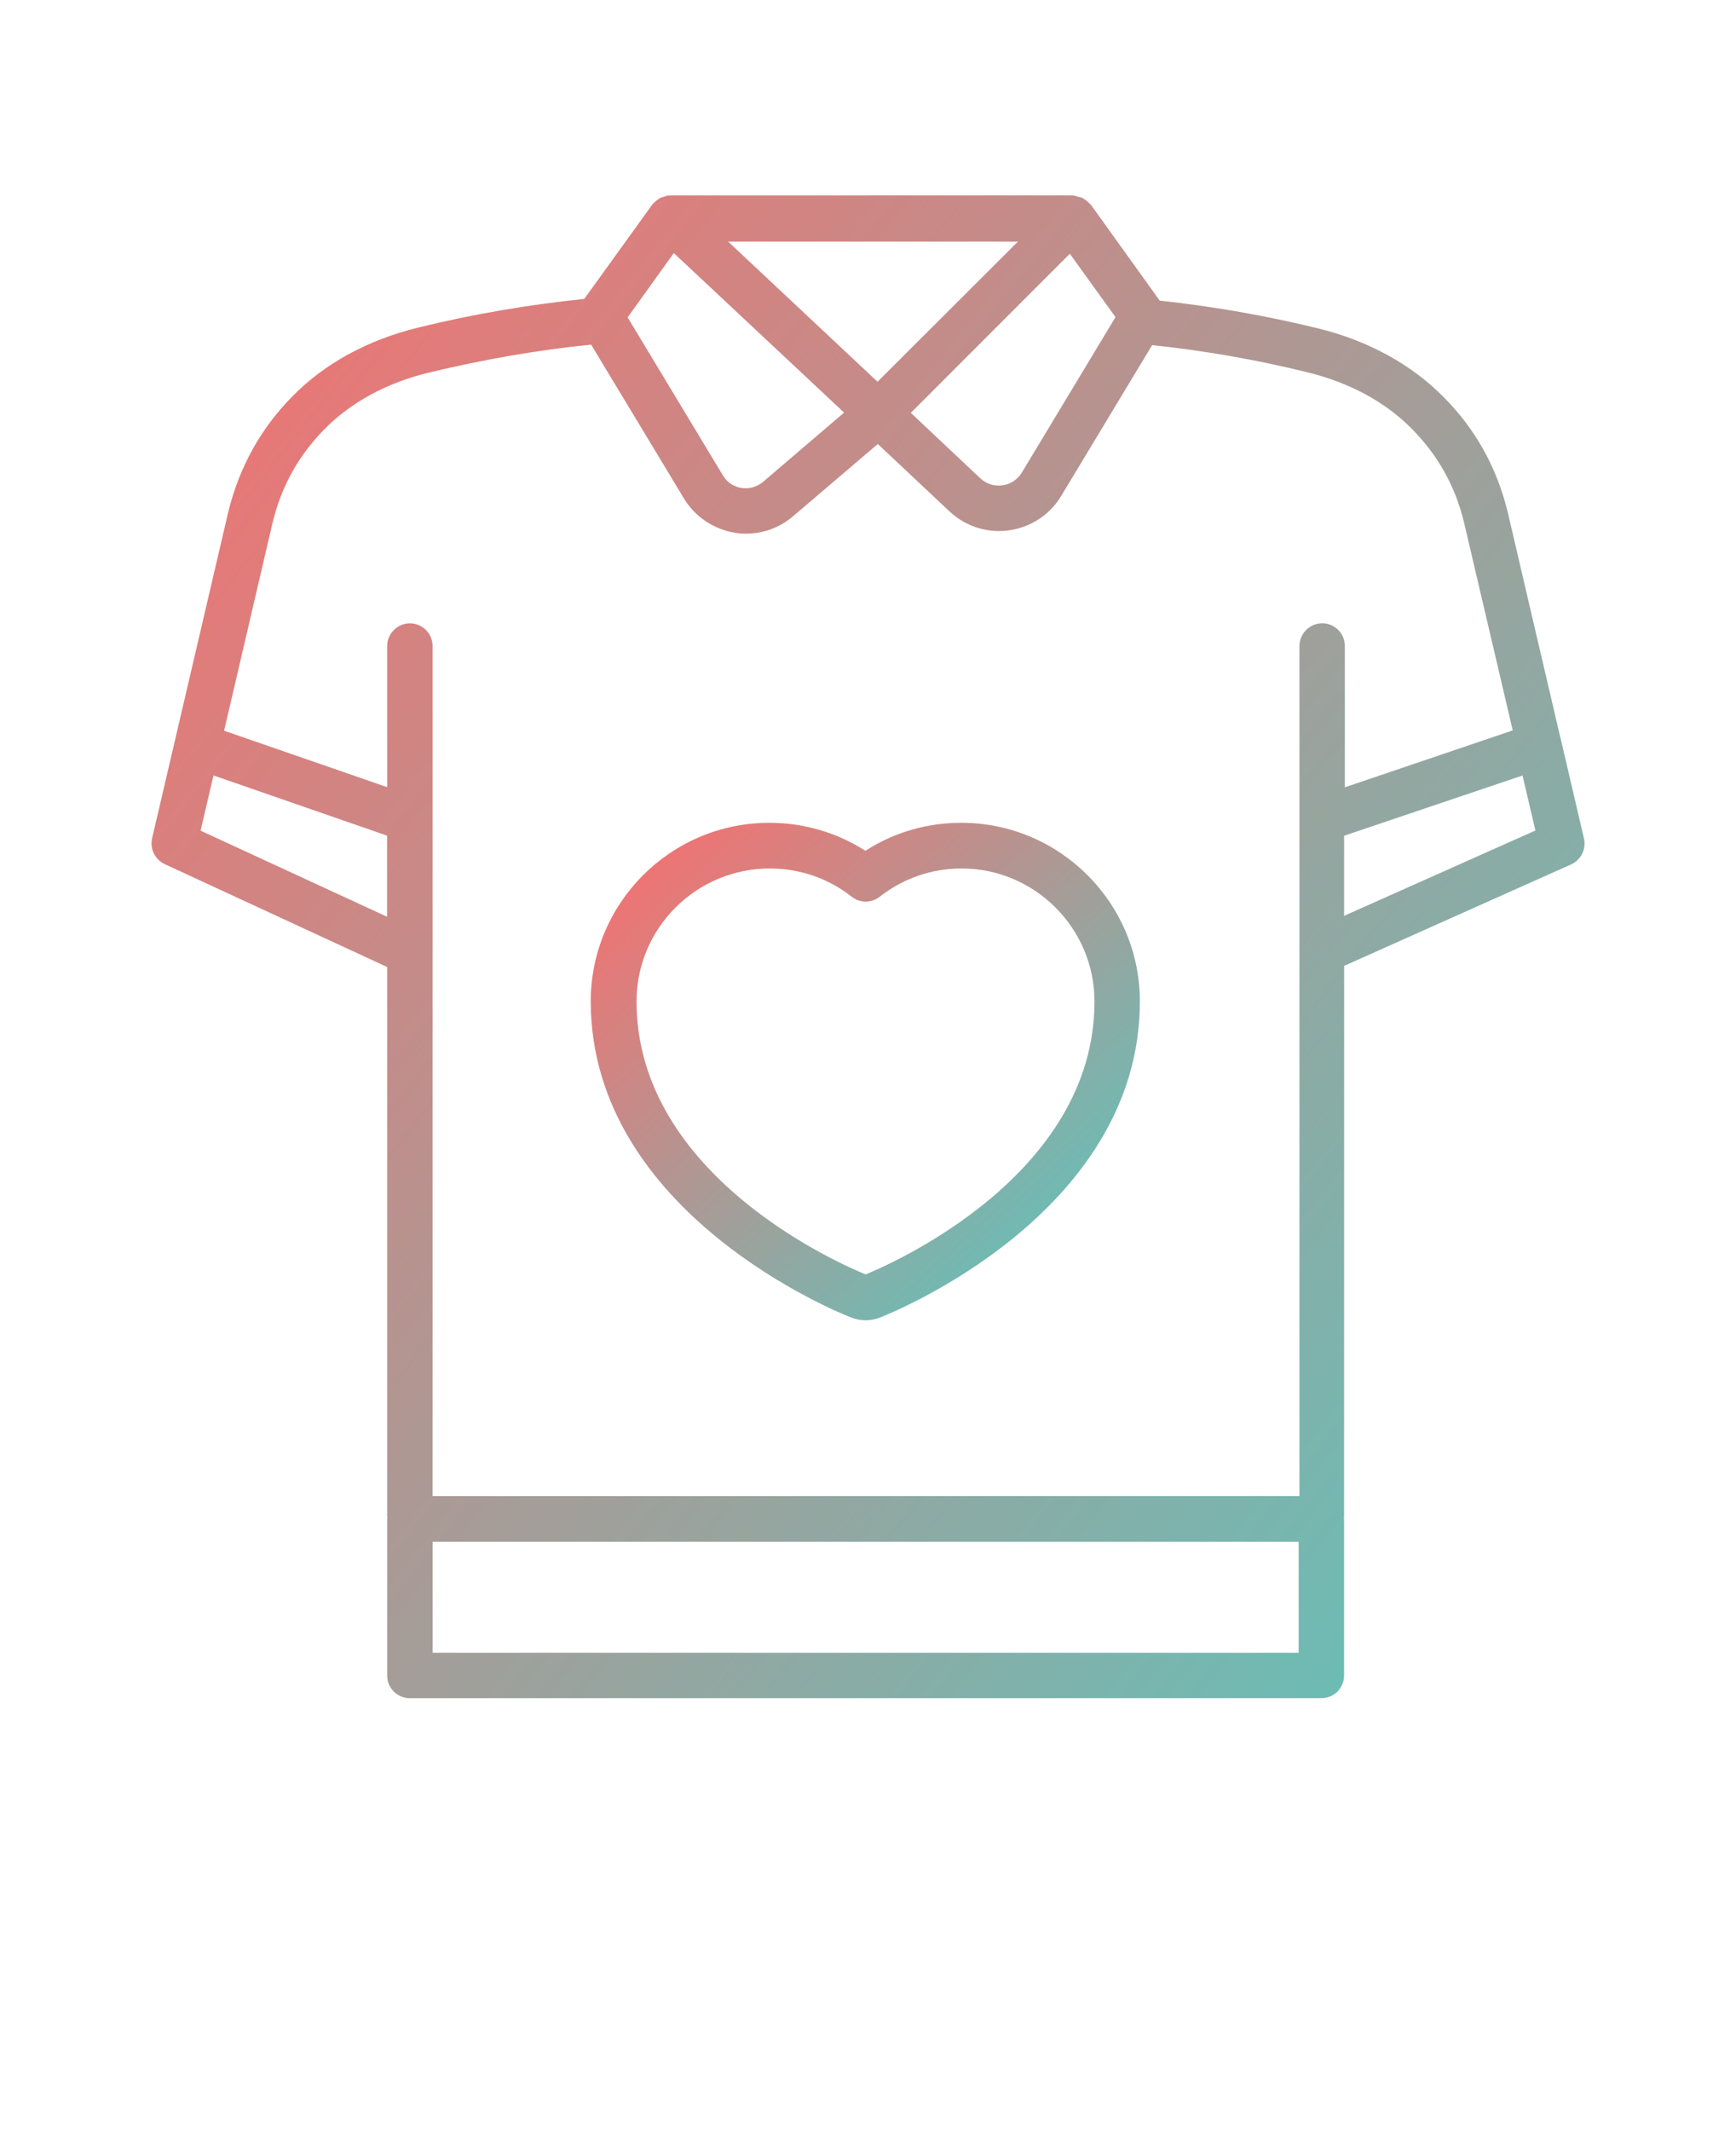 <svg xmlns="http://www.w3.org/2000/svg" version="1.1" viewBox="-5.0 -10.0 110.0 135.0">
  <!-- Add gradient definition -->
  <defs>
    <linearGradient id="tshirt-gradient" x1="0%" y1="0%" x2="100%" y2="100%">
      <stop offset="0%" style="stop-color:#ff6b6b" />
      <stop offset="100%" style="stop-color:#4ecdc4" />
    </linearGradient>
  </defs>
  
  <!-- Add fill attribute to both paths -->
  <path fill="url(#tshirt-gradient)" d="m95.363 43.105-1.438-6.168c0-0.016 0-0.031-0.016-0.047l-3.379-14.469c-0.684-2.805-2.047-5.258-4.062-7.273-2.031-2.062-4.789-3.574-7.953-4.348-3.289-0.805-6.668-1.395-10.031-1.758l-4.332-6.031c-0.016-0.031-0.062-0.047-0.074-0.074-0.074-0.09-0.168-0.168-0.258-0.242-0.062-0.047-0.121-0.09-0.195-0.137-0.105-0.062-0.227-0.074-0.348-0.105-0.062-0.016-0.121-0.047-0.184-0.062-0.016 0-0.031 0.016-0.062 0-0.016 0-0.047-0.016-0.062-0.016l-25.484 0.004c-0.031 0-0.047 0.016-0.074 0.016-0.031 0-0.047-0.016-0.074-0.016-0.074 0-0.137 0.047-0.195 0.062-0.105 0.031-0.195 0.047-0.289 0.09-0.09 0.047-0.152 0.105-0.227 0.152-0.074 0.062-0.152 0.121-0.211 0.195-0.031 0.031-0.074 0.047-0.09 0.09l-4.305 5.969c-3.547 0.363-7.09 0.969-10.531 1.816-3.168 0.773-5.926 2.273-7.953 4.348-2 2.016-3.363 4.469-4.062 7.289l-4.836 20.715c-0.152 0.668 0.184 1.348 0.805 1.637l14.09 6.516v34.789c0 0.031 0.016 0.062 0.016 0.09 0 0.031-0.016 0.062-0.016 0.09v9.91c0 0.805 0.652 1.438 1.438 1.438h57.758c0.805 0 1.438-0.652 1.438-1.438v-9.91c0-0.031-0.016-0.062-0.016-0.09 0-0.031 0.016-0.062 0.016-0.09l0.004-34.863 14.379-6.426c0.637-0.289 0.969-0.969 0.816-1.652zm-44.758-28.922-9.469-8.879h18.363zm12.184-8.109 2.894 4.016-5.938 9.848c-0.273 0.438-0.711 0.742-1.227 0.805-0.516 0.074-1.016-0.09-1.395-0.438l-4.41-4.152zm-25.094-0.043 10.789 10.105-5.121 4.379c-0.395 0.332-0.879 0.469-1.379 0.395-0.5-0.074-0.926-0.363-1.184-0.805l-6.031-10zm-25.422 17.074c0.562-2.316 1.652-4.258 3.305-5.938 1.668-1.684 3.938-2.926 6.59-3.562 3.379-0.816 6.832-1.426 10.289-1.773l5.879 9.742c0.695 1.152 1.863 1.938 3.195 2.168 0.242 0.047 0.484 0.062 0.742 0.062 1.09 0 2.137-0.379 2.984-1.105l5.363-4.574 4.547 4.273c0.863 0.805 1.969 1.242 3.137 1.242 0.211 0 0.426-0.016 0.637-0.047 1.379-0.195 2.59-0.984 3.305-2.184l5.758-9.547c3.305 0.348 6.621 0.926 9.863 1.727 2.652 0.652 4.926 1.879 6.59 3.574 1.652 1.668 2.742 3.606 3.305 5.91l3.09 13.195-10.637 3.606v-8.953c0-0.805-0.652-1.438-1.438-1.438-0.789 0-1.438 0.652-1.438 1.438v53.848l-54.93 0.004v-53.848c0-0.805-0.652-1.438-1.438-1.438-0.789 0-1.438 0.652-1.438 1.438v8.938l-10.332-3.574zm-4.562 19.516 0.816-3.5 11 3.816v5.137zm69.578 52.074h-54.879v-7.031h54.879zm2.879-46.68v-5.074l11.305-3.816 0.816 3.484z"/>
  <path fill="url(#tshirt-gradient)" d="m48.953 73.469c0.289 0.105 0.59 0.168 0.895 0.168 0.305 0 0.605-0.062 0.895-0.168 0.668-0.258 16.484-6.562 16.484-20.031 0-6.242-5.074-11.316-11.316-11.316-2.184 0-4.258 0.605-6.074 1.773-1.805-1.152-3.894-1.773-6.09-1.773-6.242 0-11.316 5.074-11.316 11.316 0.023 13.473 15.844 19.773 16.523 20.031zm-5.18-28.453c1.91 0 3.711 0.621 5.195 1.789 0.516 0.41 1.258 0.41 1.773 0 1.5-1.168 3.289-1.789 5.184-1.789 4.652 0 8.426 3.789 8.426 8.426 0 11.031-12.879 16.621-14.5 17.289-1.605-0.652-14.516-6.258-14.516-17.289-0.004-4.652 3.785-8.426 8.438-8.426z"/>
</svg>